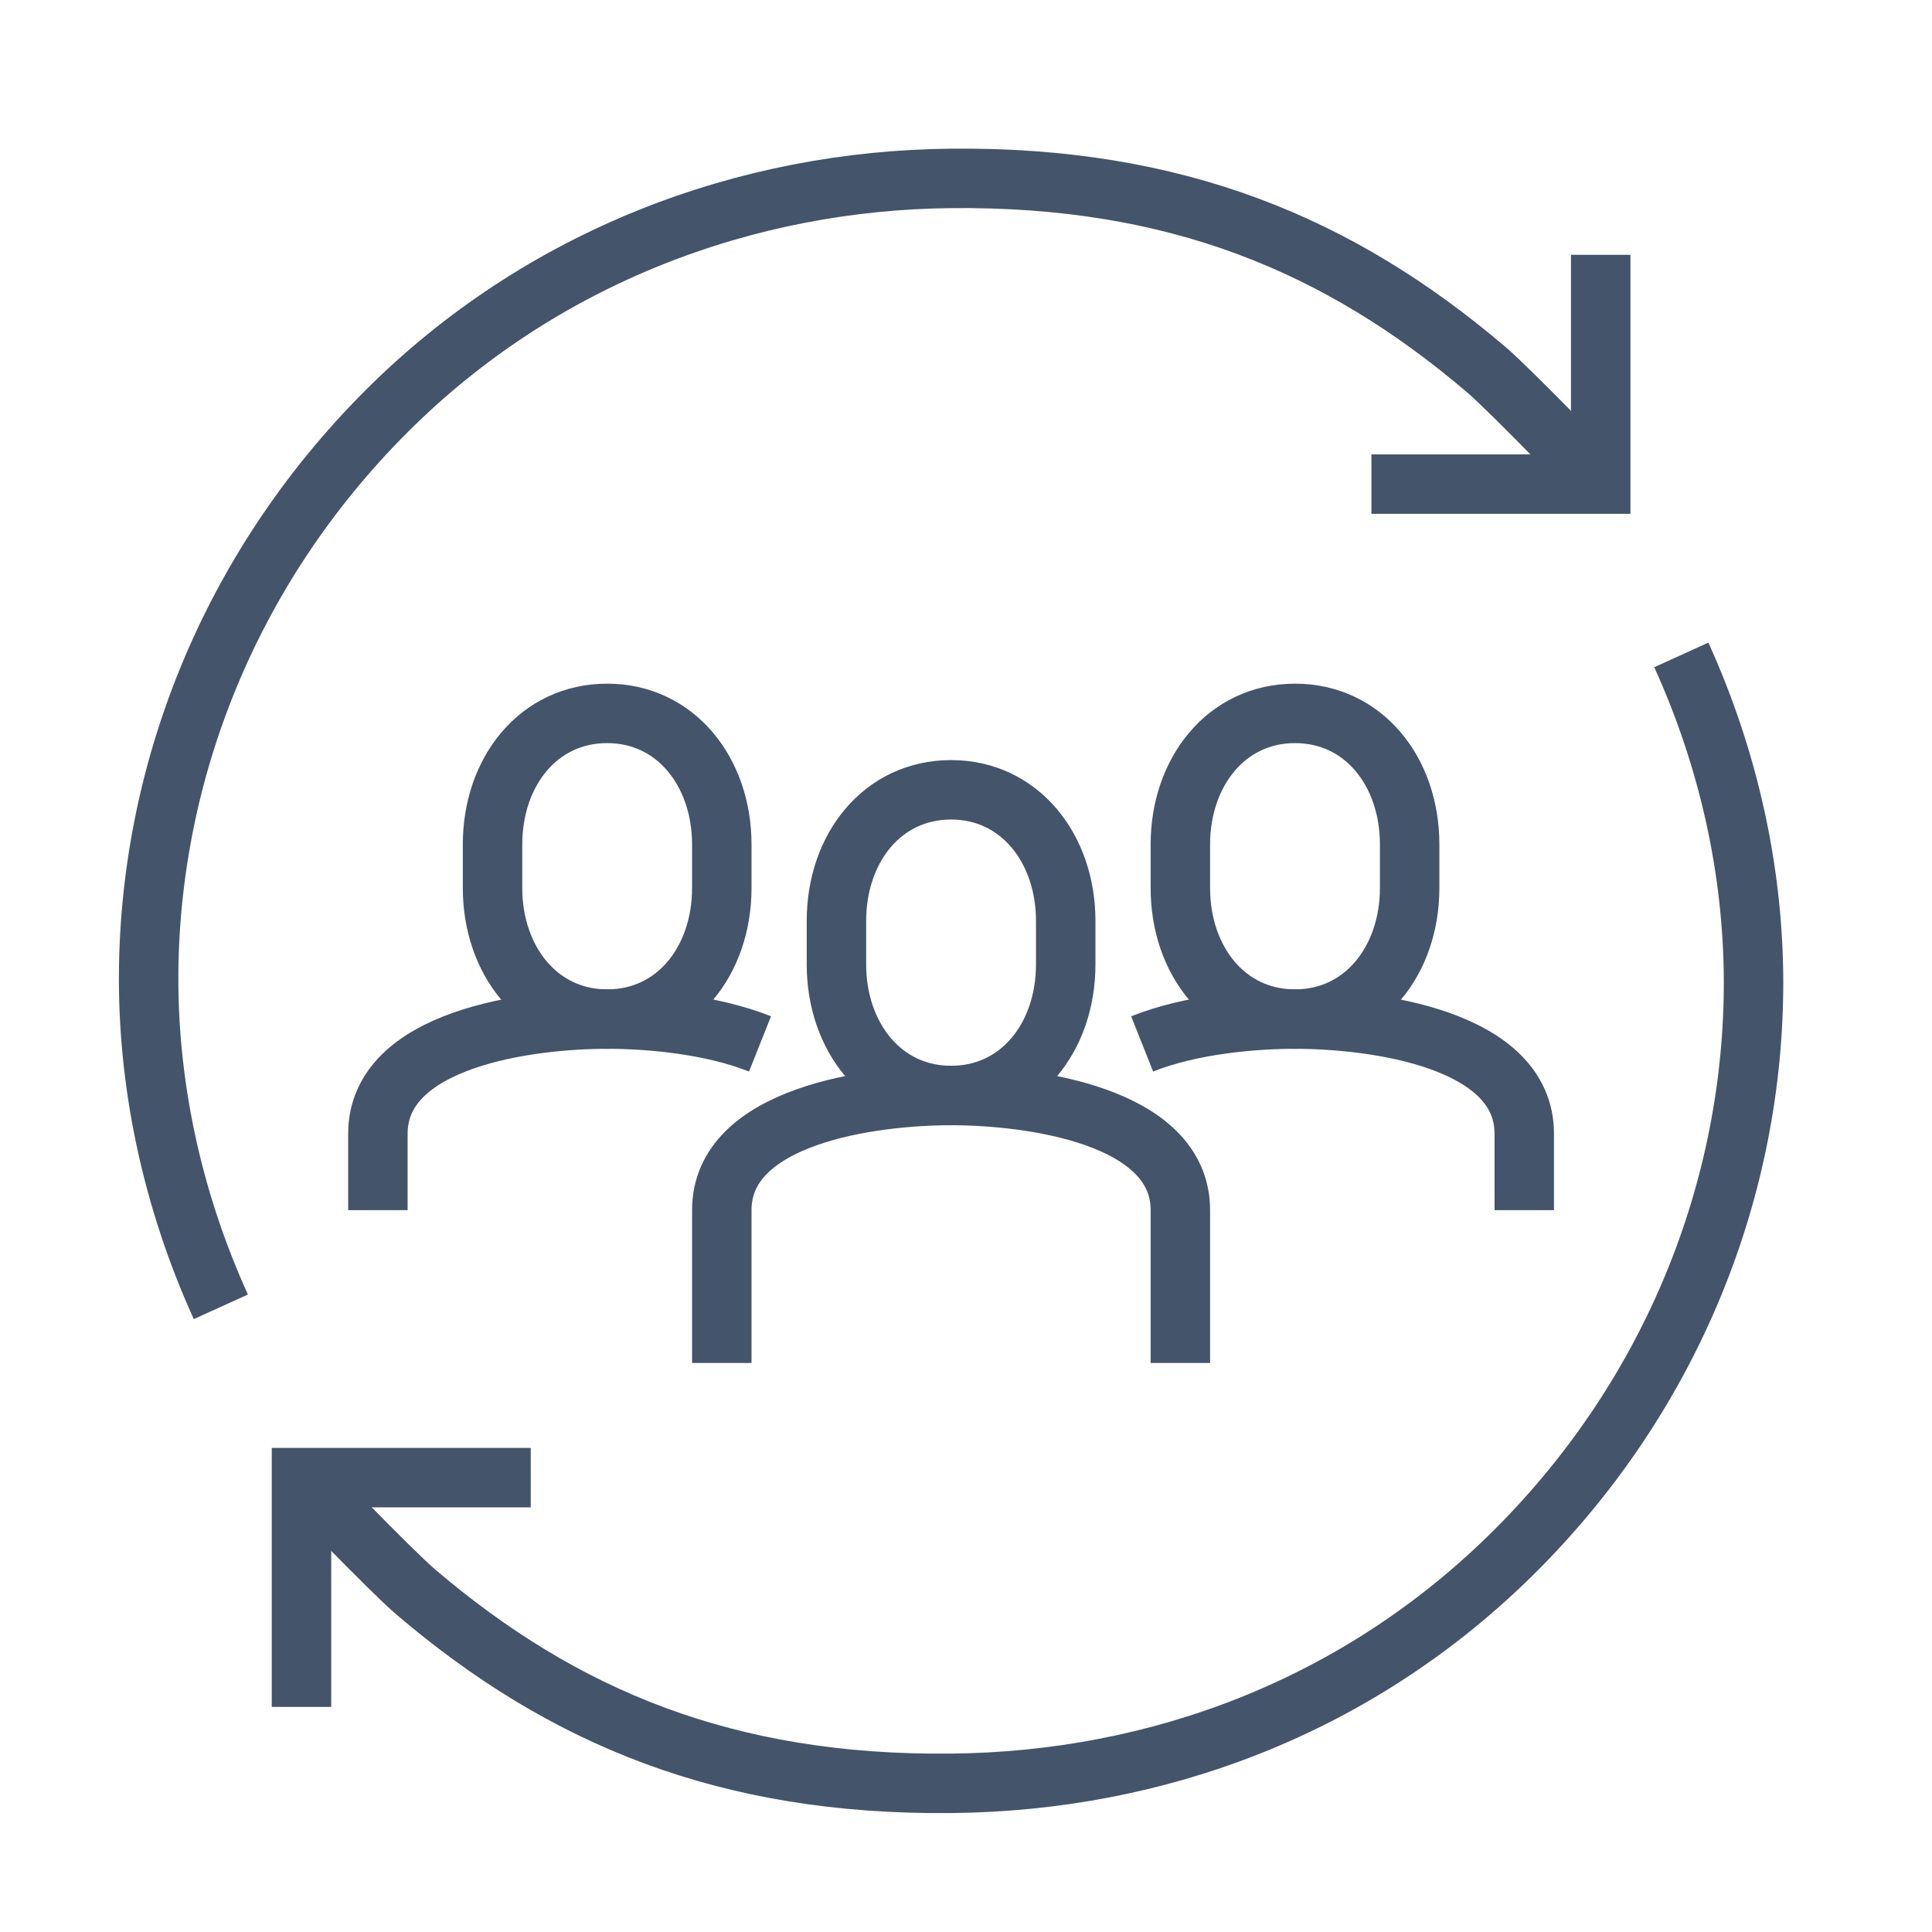 <svg viewBox="0 0 65 65" fill="none" xmlns="http://www.w3.org/2000/svg">
<mask id="mask0_8_12" style="mask-type:alpha" maskUnits="userSpaceOnUse" x="0" y="0" width="65" height="65">
<rect width="65" height="65" fill="#D9D9D9"/>
</mask>
<g mask="url(#mask0_8_12)">
<path d="M17.856 49.713H10.143V57.427" stroke="#44546A" stroke-width="2" stroke-miterlimit="10"/>
<path d="M56.566 22.034C58.148 25.518 58.983 29.259 58.996 33C59.009 39.93 56.296 46.859 51 52.156C45.703 57.453 38.889 59.934 31.998 59.998C24.451 60.075 18.936 57.774 13.999 53.57C13.125 52.824 10.143 49.713 10.143 49.713" stroke="#44546A" stroke-width="2" stroke-miterlimit="10"/>
<path d="M7.43 43.966C5.849 40.482 5.013 36.741 5 33C4.987 26.07 7.7 19.141 12.997 13.844C18.203 8.637 25.094 6.066 31.998 6.002C39.545 5.925 45.06 8.226 49.997 12.43C50.871 13.176 53.854 16.287 53.854 16.287" stroke="#44546A" stroke-width="2" stroke-miterlimit="10"/>
<path d="M46.14 16.287H53.854V8.573" stroke="#44546A" stroke-width="2" stroke-miterlimit="10"/>
<path d="M31.998 36.857C34.312 36.857 35.855 34.89 35.855 32.447V30.982C35.855 28.552 34.312 26.572 31.998 26.572C29.684 26.572 28.141 28.539 28.141 30.982V32.447C28.141 34.877 29.684 36.857 31.998 36.857Z" stroke="#44546A" stroke-width="2" stroke-miterlimit="10"/>
<path d="M39.712 45.856V40.714C39.712 37.526 34.672 36.857 31.998 36.857C29.324 36.857 24.284 37.526 24.284 40.714V45.856" stroke="#44546A" stroke-width="2" stroke-miterlimit="10"/>
<path d="M43.569 34.286C41.255 34.286 39.712 32.319 39.712 29.876V28.41C39.712 25.981 41.255 24.001 43.569 24.001C45.883 24.001 47.426 25.968 47.426 28.41V29.876C47.426 32.306 45.883 34.286 43.569 34.286Z" stroke="#44546A" stroke-width="2" stroke-miterlimit="10"/>
<path d="M38.426 35.121C40.072 34.466 42.155 34.286 43.569 34.286C46.243 34.286 51.282 34.954 51.282 38.142V40.714" stroke="#44546A" stroke-width="2" stroke-miterlimit="10"/>
<path d="M20.428 34.286C22.742 34.286 24.284 32.319 24.284 29.876V28.41C24.284 25.981 22.742 24.001 20.428 24.001C18.113 24.001 16.571 25.968 16.571 28.41V29.876C16.571 32.306 18.113 34.286 20.428 34.286Z" stroke="#44546A" stroke-width="2" stroke-miterlimit="10"/>
<path d="M25.57 35.121C23.924 34.466 21.842 34.286 20.427 34.286C17.753 34.286 12.714 34.954 12.714 38.142V40.714" stroke="#44546A" stroke-width="2" stroke-miterlimit="10"/>
</g>
</svg>
